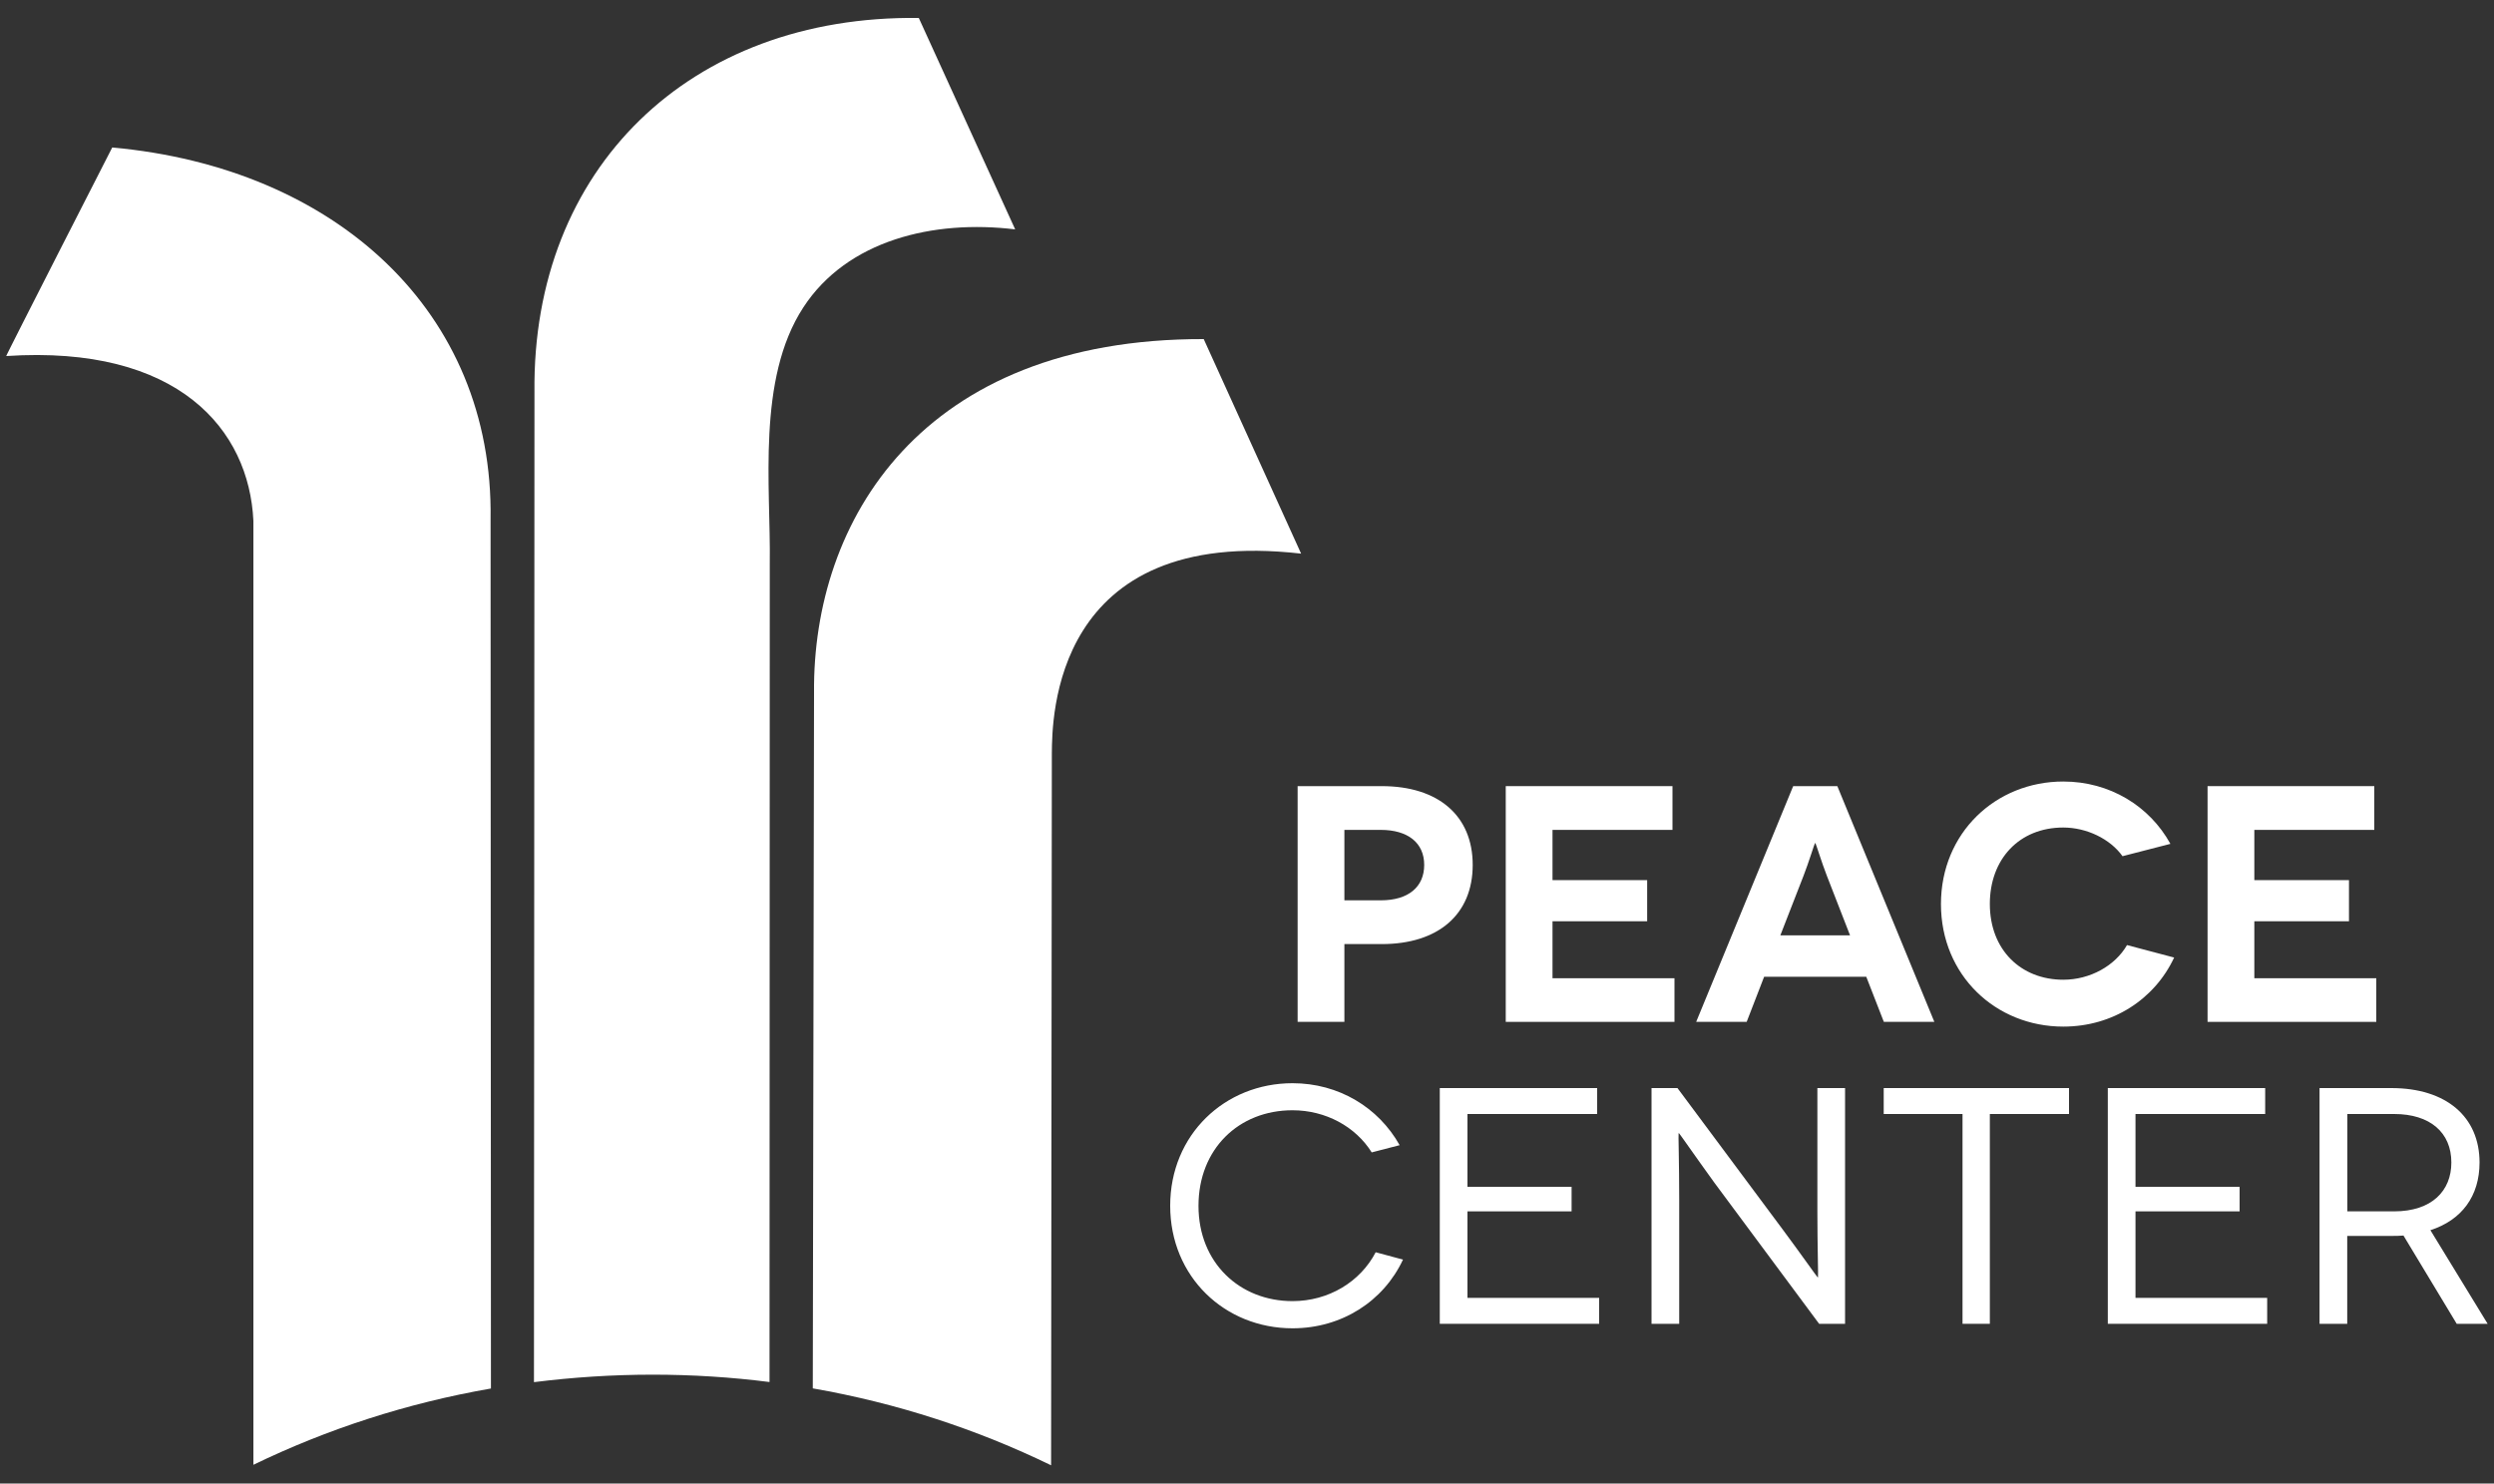 <?xml version="1.0" encoding="utf-8"?>
<!-- Generator: Adobe Illustrator 28.3.0, SVG Export Plug-In . SVG Version: 6.00 Build 0)  -->
<svg version="1.1" id="Layer_1" xmlns="http://www.w3.org/2000/svg" xmlns:xlink="http://www.w3.org/1999/xlink" x="0px" y="0px"
	 viewBox="0 0 2000 1190" style="enable-background:new 0 0 2000 1190;" xml:space="preserve">
<rect x="0" y="0" width="2000" height="1190" fill="#333333" stroke="none"/>
<style type="text/css">
	.st0{fill:#FFFFFF;}
</style>
<g>
	<path class="st0" d="M617.1,1108.6l0.2-656.9c0.9-60.7-10.7-147.5,26.9-205.1c35.1-53.9,104.3-70.6,169.9-62.6L736.8,14.4
		C553,12.1,426.6,135.3,428.6,314.5l-0.4,794.2c31.1-3.9,62.9-6,95.2-6C555.2,1102.7,586.5,1104.7,617.1,1108.6z"/>
	<path class="st0" d="M393.4,416.6C396,250,269,134.5,90,118.3c0,0-85.9,168.1-85,167.3c138.1-9.1,194.8,59.1,198.2,132.2v757.2
		c59.2-28.7,123.2-49.5,190.5-61.2L393.4,416.6z"/>
	<path class="st0" d="M843.5,604.1c0.3-26.4,0-182.9,199.9-160l-78.1-172.1c-226.7-0.5-313.8,146-312.5,283.7l-1,558
		c67.6,11.8,131.7,32.8,191.1,61.7L843.5,604.1z"/>
</g>
<g>
	<g>
		<path class="st0" d="M1108.1,630.6c45.4,0,72.9,23.8,72.9,63.2c0,39.7-27.6,63.5-72.9,63.5h-30v62.4h-37.5V630.6H1108.1z
			 M1107.3,722.2c22.2,0,34.8-10.8,34.8-28.4c0-17.8-13.2-28.1-34.8-28.1h-29.2v56.5H1107.3z"/>
		<path class="st0" d="M1342.8,784.6v35.1h-135.3V630.6h133.7v35.1H1245V706h75.9v33H1245v45.7H1342.8z"/>
		<path class="st0" d="M1496.6,783.5h-81.9l-14,36.2h-40.5l77.8-189.1h35.4l77.8,189.1h-40.5L1496.6,783.5z M1483.6,750.3
			l-18.6-47.8c-4.1-10.5-8.9-26.2-9.2-26.2h-0.3c-0.3,0-5.1,15.7-9.2,26.2l-18.6,47.8H1483.6z"/>
		<path class="st0" d="M1702.1,686.8c-10-14-28.9-23-47.5-23c-35.4,0-58.9,25.4-58.9,61.3c0,37,25.1,60.8,58.9,60.8
			c21.6,0,41.6-11.3,51.1-27.8l37.8,10c-15.7,33.5-49.2,55.4-88.9,55.4c-54.3,0-98.1-41.3-98.1-98.3c0-57,43.8-98.3,98.1-98.3
			c37.3,0,69.2,19.7,85.9,50L1702.1,686.8z"/>
		<path class="st0" d="M1905.6,784.6v35.1h-135.3V630.6h133.7v35.1h-96.2V706h75.9v33h-75.9v45.7H1905.6z"/>
	</g>
	<g>
		<path class="st0" d="M1100,924.4c-13-20.8-37-33.8-63.5-33.8c-43.2,0-75.4,31.1-75.4,76.7s33,76.4,75.4,76.4
			c28.9,0,54.3-15.4,66.7-39.2l21.9,5.9c-15.7,33.5-49.2,55.1-88.6,55.1c-54.3,0-98.1-41.3-98.1-98.3c0-57,43.8-98.3,98.1-98.3
			c37,0,68.9,19.4,85.9,49.7L1100,924.4z"/>
		<path class="st0" d="M1282.4,1041.1v20.8h-127.8V872.8h126.2v20.8h-104V952h83.5v19.7h-83.5v69.4H1282.4z"/>
		<path class="st0" d="M1479.6,872.8v189.1h-20.8l-84-113.2c-16.2-22.4-28.1-39.7-28.4-39.7h-0.3c-0.3,0,0.5,23.5,0.5,53.8v99.1
			h-22.2V872.8h20.8l84,112.9c14.3,19.2,28.1,38.9,28.4,38.9h0.3c0.3,0-0.5-25.4-0.5-52.4v-99.4H1479.6z"/>
		<path class="st0" d="M1659.2,872.8v20.8h-63.5v168.3h-21.9V893.6h-63.2v-20.8H1659.2z"/>
		<path class="st0" d="M1818.1,1041.1v20.8h-127.8V872.8h126.2v20.8h-104V952h83.5v19.7h-83.5v69.4H1818.1z"/>
		<path class="st0" d="M1970.1,1061.9l-42.7-70.8c-3,0.3-6.5,0.3-9.7,0.3h-35.4v70.5h-22.2V872.8h57.5c44.3,0,70.8,23.2,70.8,59.7
			c0,27-14.3,46.2-39.4,54.3l45.9,75.1H1970.1z M1919.9,971.7c30.3,0,45.9-16.5,45.9-39.2c0-24-17-38.9-45.9-38.9h-37.5v78.1H1919.9
			z"/>
	</g>
</g>
</svg>
